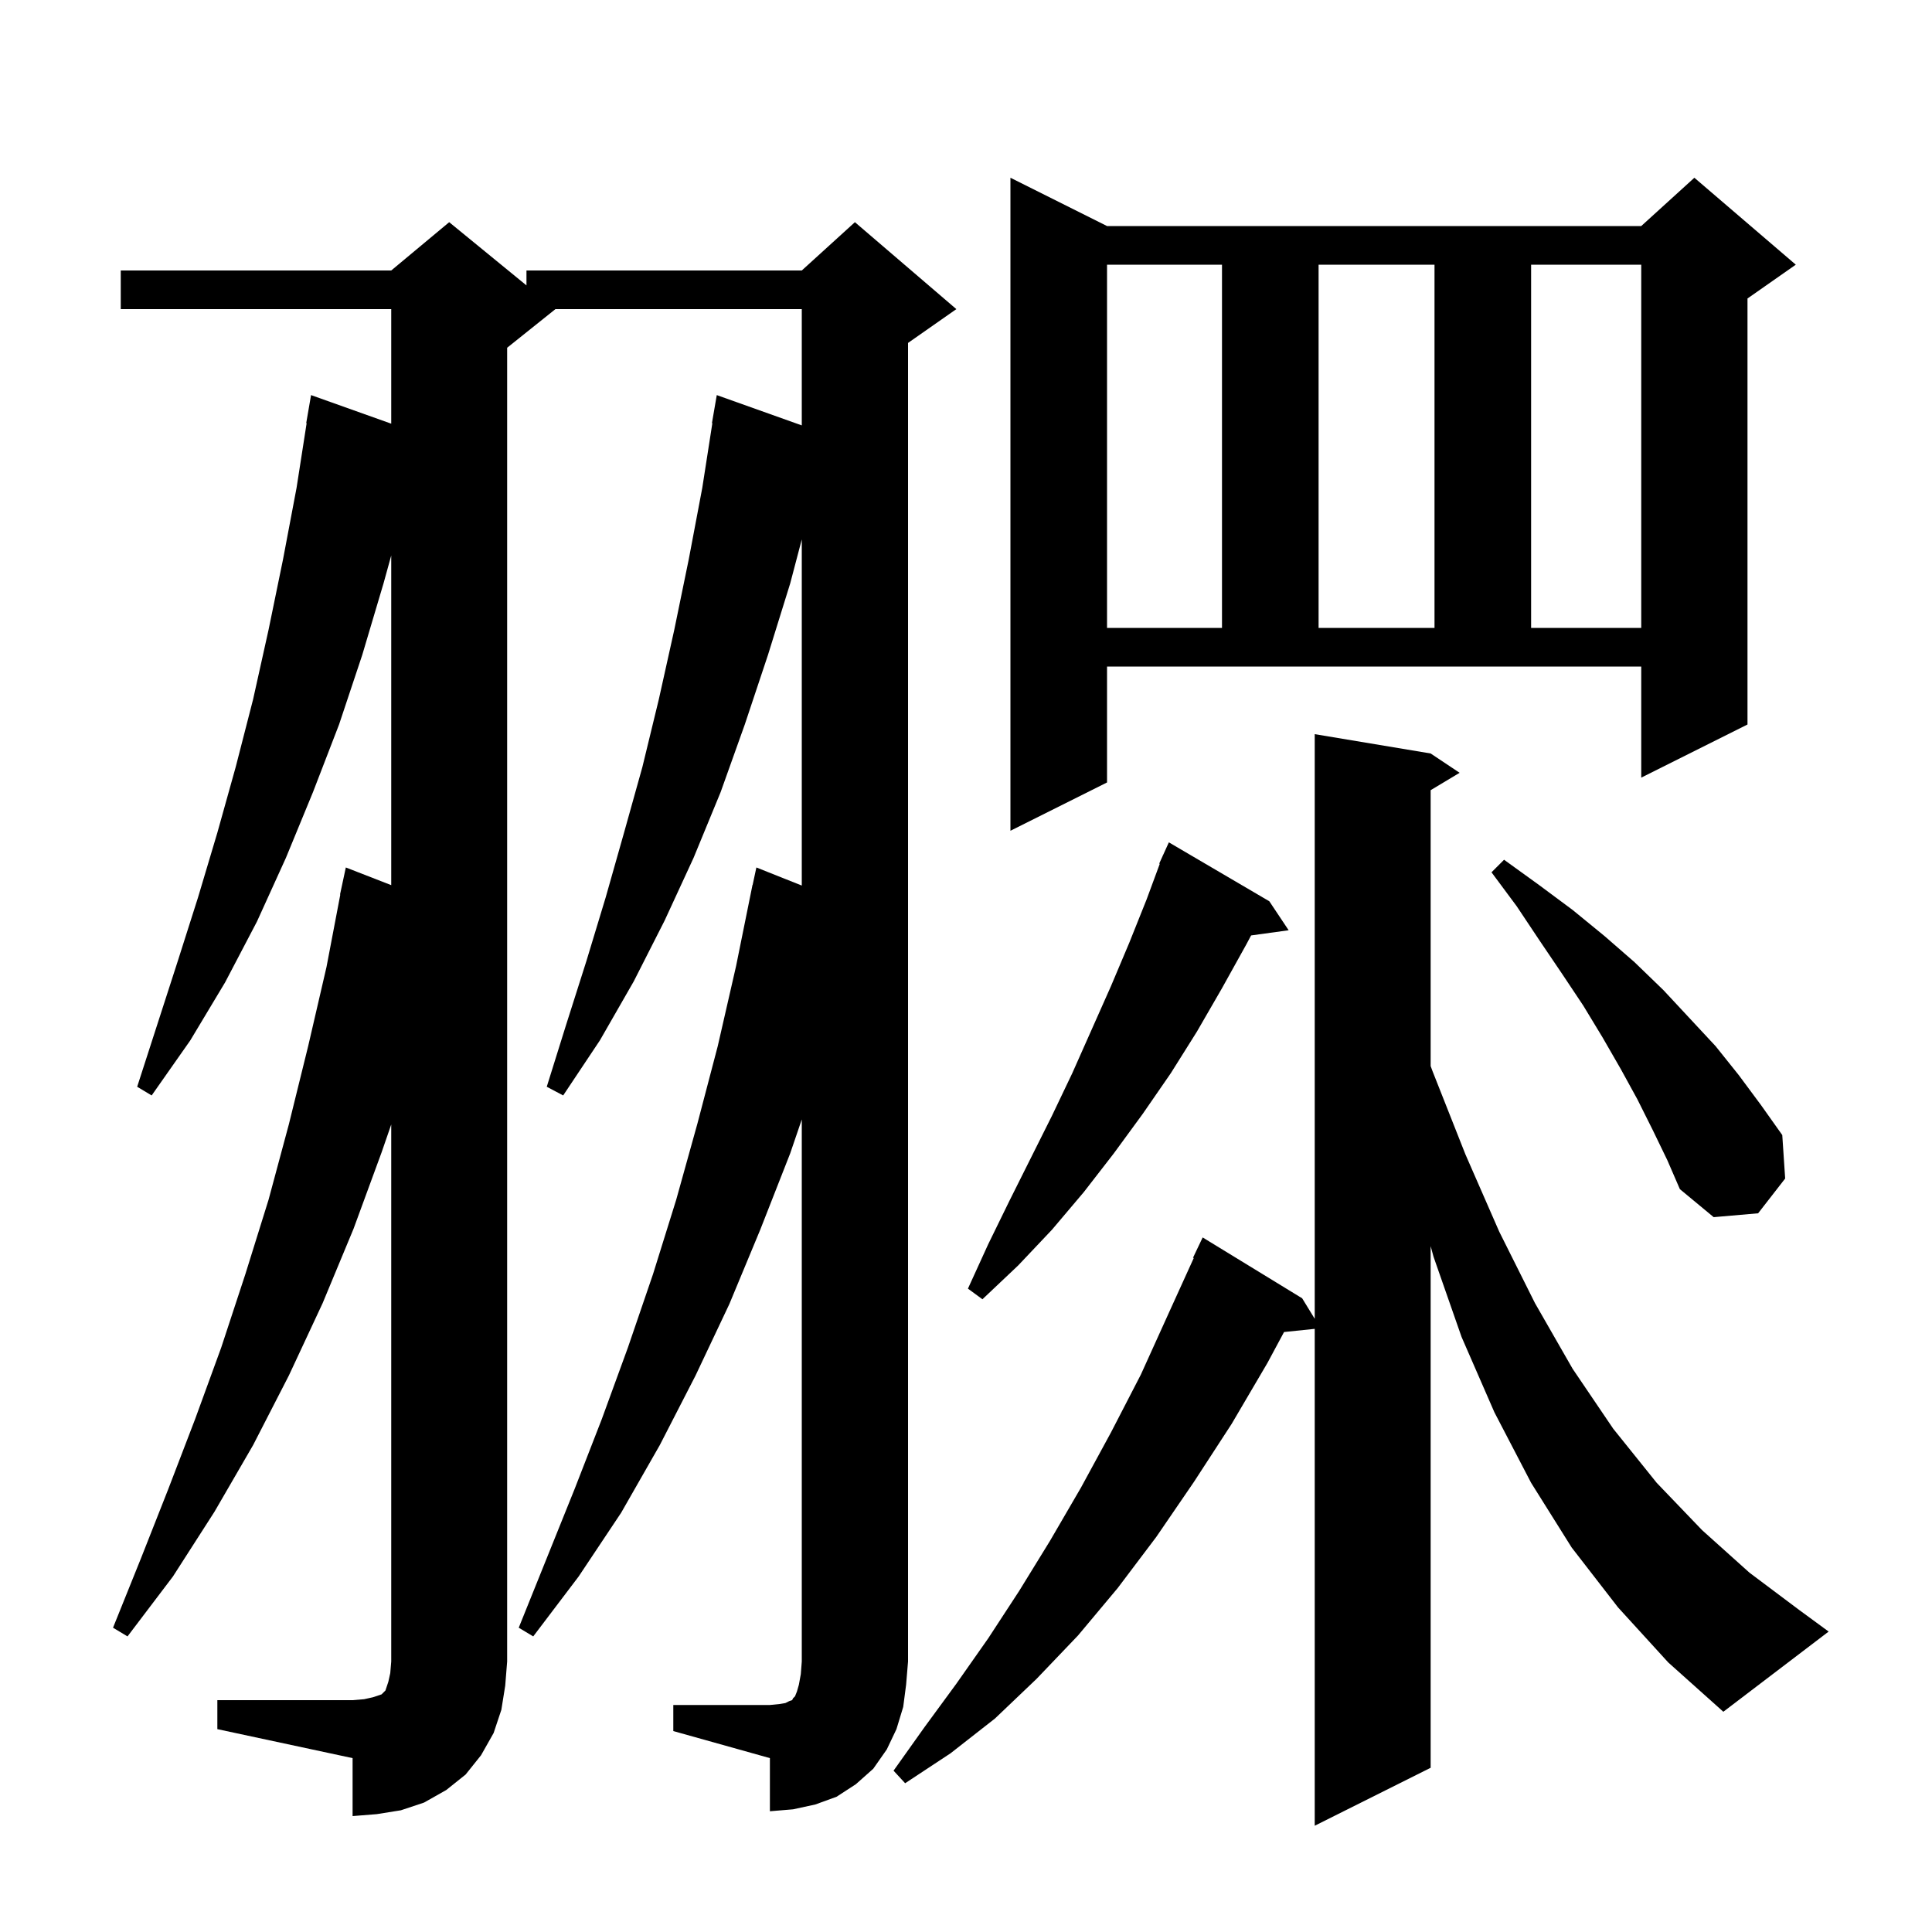 <svg xmlns="http://www.w3.org/2000/svg" xmlns:xlink="http://www.w3.org/1999/xlink" version="1.1" baseProfile="full" viewBox="0 0 200 200" width="200" height="200"><g fill="currentColor"><path d="M 167.5 166.4 L 162.7 160.2 L 158.5 153.5 L 154.7 146.2 L 151.3 138.4 L 148.4 130.1 L 148.1 129.0 L 148.1 183.0 L 136.1 189.0 L 136.1 137.562 L 132.924 137.891 L 131.2 141.1 L 127.5 147.4 L 123.6 153.4 L 119.7 159.1 L 115.7 164.4 L 111.6 169.3 L 107.3 173.8 L 103.0 177.9 L 98.4 181.5 L 93.7 184.6 L 92.5 183.3 L 95.7 178.8 L 99.0 174.3 L 102.3 169.6 L 105.5 164.7 L 108.7 159.5 L 111.9 154.0 L 115.0 148.3 L 118.1 142.3 L 121.0 135.9 L 123.578 130.229 L 123.5 130.2 L 124.5 128.1 L 134.8 134.4 L 136.1 136.521 L 136.1 76.0 L 148.1 78.0 L 151.1 80.0 L 148.1 81.8 L 148.1 110.359 L 148.3 110.9 L 151.7 119.5 L 155.2 127.5 L 158.9 134.9 L 162.8 141.7 L 167.0 147.9 L 171.5 153.5 L 176.2 158.4 L 181.1 162.8 L 186.3 166.7 L 189.3 168.9 L 178.4 177.2 L 172.7 172.1 Z M 69.7 176.5 L 79.7 176.5 L 80.7 176.4 L 81.3 176.3 L 81.7 176.1 L 82.0 176.0 L 82.1 175.8 L 82.3 175.6 L 82.5 175.1 L 82.7 174.4 L 82.9 173.3 L 83.0 172.0 L 83.0 115.886 L 81.8 119.4 L 78.7 127.3 L 75.5 135.0 L 72.0 142.4 L 68.3 149.6 L 64.3 156.6 L 59.9 163.2 L 55.2 169.4 L 53.7 168.5 L 59.5 154.1 L 62.3 146.9 L 65.0 139.5 L 67.6 131.9 L 70.0 124.2 L 72.2 116.3 L 74.3 108.3 L 76.2 100.0 L 77.9 91.6 L 77.914 91.603 L 78.3 89.8 L 83.0 91.672 L 83.0 55.84 L 81.8 60.4 L 79.5 67.8 L 77.1 75.0 L 74.6 82.0 L 71.8 88.8 L 68.8 95.3 L 65.6 101.6 L 62.1 107.7 L 58.3 113.4 L 56.6 112.5 L 58.6 106.1 L 60.7 99.5 L 62.7 92.9 L 64.6 86.2 L 66.5 79.4 L 68.2 72.4 L 69.8 65.2 L 71.3 57.9 L 72.7 50.5 L 73.743 43.804 L 73.7 43.8 L 74.2 40.9 L 83.0 44.037 L 83.0 32.0 L 57.5 32.0 L 52.5 36.0 L 52.5 172.0 L 52.3 174.5 L 51.9 177.0 L 51.1 179.4 L 49.8 181.7 L 48.2 183.7 L 46.2 185.3 L 43.9 186.6 L 41.5 187.4 L 39.0 187.8 L 36.5 188.0 L 36.5 182.0 L 22.5 179.0 L 22.5 176.0 L 36.5 176.0 L 37.7 175.9 L 38.6 175.7 L 39.5 175.4 L 39.9 175.0 L 40.2 174.1 L 40.4 173.2 L 40.5 172.0 L 40.5 116.407 L 39.5 119.3 L 36.6 127.2 L 33.4 134.9 L 29.9 142.4 L 26.2 149.6 L 22.2 156.5 L 17.9 163.2 L 13.2 169.4 L 11.7 168.5 L 14.6 161.3 L 17.4 154.2 L 20.2 146.9 L 22.9 139.5 L 25.4 131.9 L 27.8 124.2 L 29.9 116.4 L 31.9 108.3 L 33.8 100.1 L 35.228 92.604 L 35.2 92.6 L 35.8 89.8 L 40.5 91.63 L 40.5 57.505 L 39.7 60.4 L 37.5 67.8 L 35.1 75.0 L 32.4 82.0 L 29.6 88.8 L 26.6 95.4 L 23.3 101.7 L 19.7 107.7 L 15.7 113.4 L 14.2 112.5 L 18.4 99.5 L 20.5 92.9 L 22.5 86.2 L 24.4 79.4 L 26.2 72.4 L 27.8 65.2 L 29.3 57.9 L 30.7 50.5 L 31.743 43.804 L 31.7 43.8 L 32.2 40.9 L 40.5 43.859 L 40.5 32.0 L 12.5 32.0 L 12.5 28.0 L 40.5 28.0 L 46.5 23.0 L 54.5 29.545 L 54.5 28.0 L 83.0 28.0 L 88.5 23.0 L 99.0 32.0 L 94.0 35.5 L 94.0 172.0 L 93.8 174.4 L 93.5 176.7 L 92.8 179.0 L 91.8 181.1 L 90.4 183.1 L 88.6 184.7 L 86.6 186.0 L 84.4 186.8 L 82.1 187.3 L 79.7 187.5 L 79.7 182.0 L 69.7 179.2 Z M 131.4 93.3 L 133.4 96.3 L 129.514 96.836 L 129.0 97.8 L 126.5 102.3 L 123.9 106.8 L 121.2 111.1 L 118.3 115.3 L 115.3 119.4 L 112.2 123.4 L 108.9 127.3 L 105.4 131.0 L 101.7 134.5 L 100.2 133.4 L 102.3 128.8 L 104.5 124.3 L 108.9 115.5 L 111.0 111.1 L 115.0 102.1 L 116.9 97.6 L 118.7 93.1 L 120.06 89.42 L 120.0 89.4 L 120.36 88.607 L 120.4 88.5 L 120.408 88.503 L 121.0 87.2 Z M 171.1 117.0 L 169.5 113.8 L 167.8 110.7 L 165.9 107.4 L 163.9 104.1 L 161.7 100.8 L 159.4 97.4 L 157.0 93.8 L 154.4 90.3 L 155.7 89.0 L 159.3 91.6 L 162.8 94.2 L 166.1 96.9 L 169.2 99.6 L 172.2 102.5 L 177.6 108.3 L 180.0 111.3 L 182.3 114.4 L 184.5 117.5 L 184.8 122.0 L 182.0 125.6 L 177.4 126.0 L 173.9 123.1 L 172.6 120.1 Z M 114.6 81.0 L 104.6 86.0 L 104.6 18.4 L 114.6 23.4 L 169.9 23.4 L 175.4 18.4 L 185.9 27.4 L 180.9 30.9 L 180.9 75.0 L 169.9 80.5 L 169.9 69.0 L 114.6 69.0 Z M 114.6 27.4 L 114.6 65.0 L 126.5 65.0 L 126.5 27.4 Z M 136.5 27.4 L 136.5 65.0 L 148.5 65.0 L 148.5 27.4 Z M 158.5 27.4 L 158.5 65.0 L 169.9 65.0 L 169.9 27.4 Z "/></g></svg>